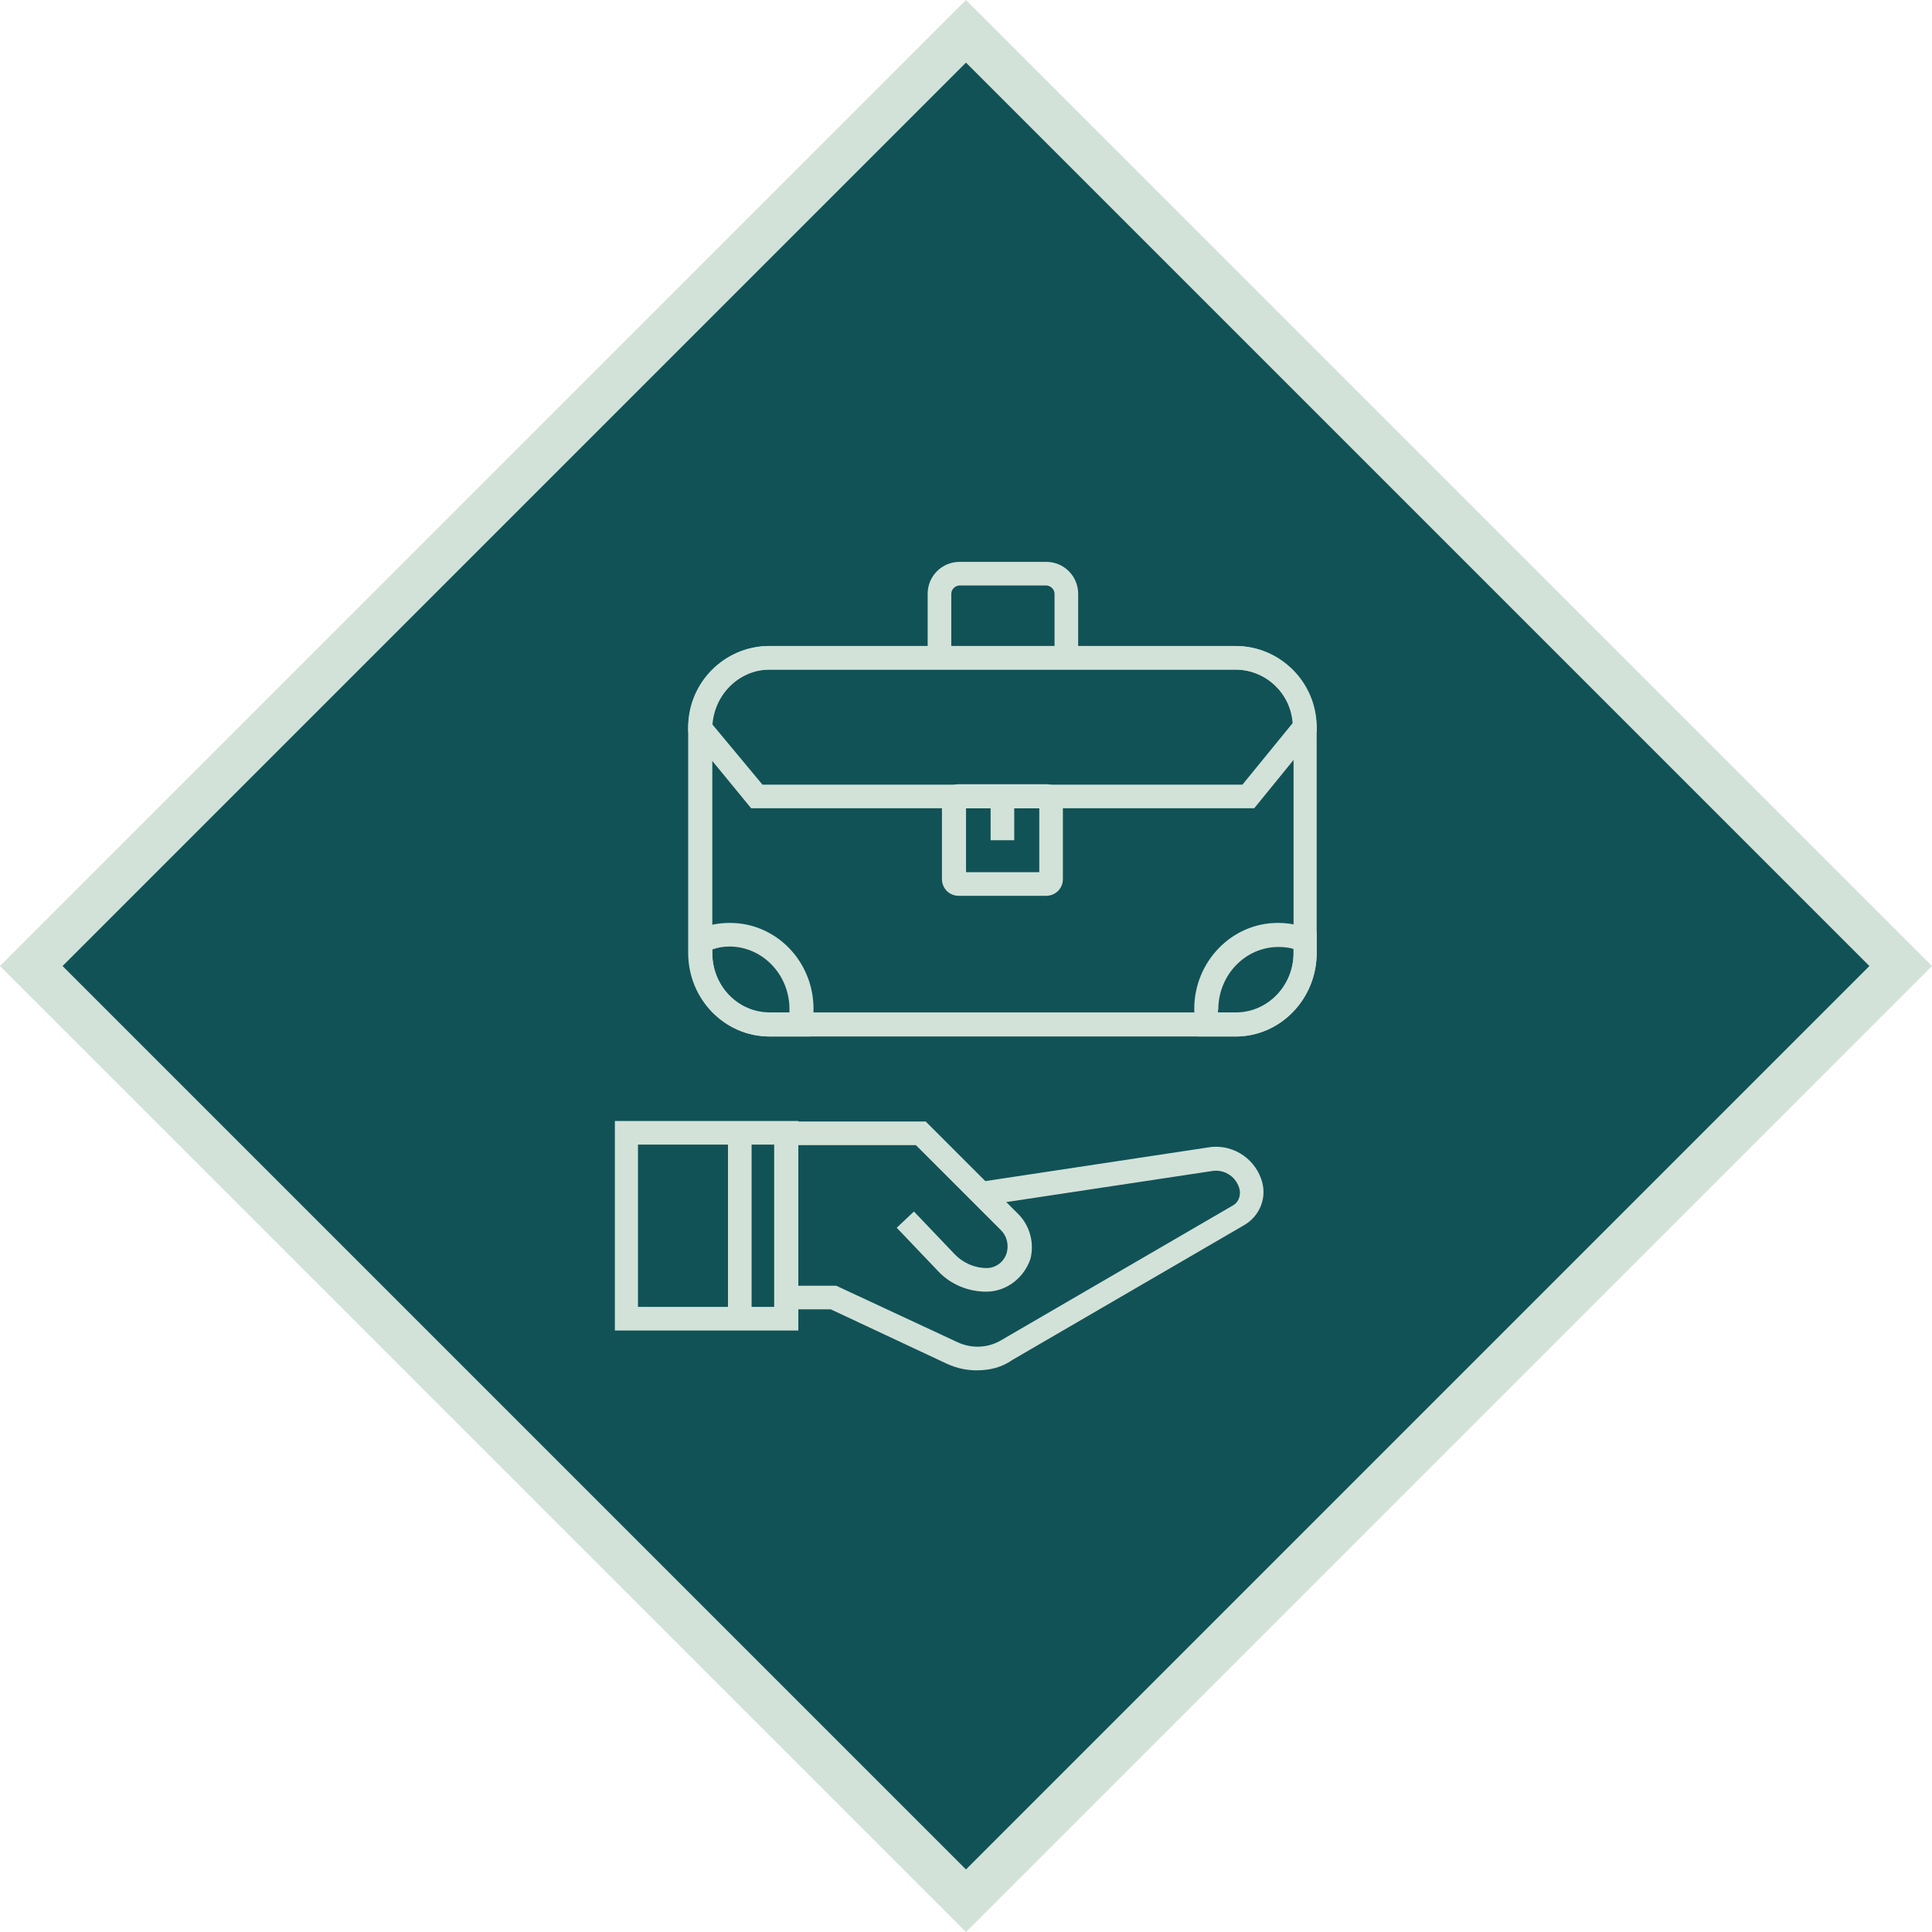 <?xml version="1.0" encoding="UTF-8"?>
<svg id="Layer_2" data-name="Layer 2" xmlns="http://www.w3.org/2000/svg" viewBox="0 0 337.87 337.87">
  <defs>
    <style>
      .cls-1 {
        fill: #115257;
        stroke: #d2e2d8;
        stroke-miterlimit: 10;
        stroke-width: 7.74px;
      }

      .cls-2 {
        fill: #d2e2d8;
      }
    </style>
  </defs>
  <g id="Layer_1_copy" data-name="Layer 1 copy">
    <g id="_09_OFF" data-name="09 OFF">
      <rect class="cls-1" x="53.35" y="53.35" width="231.17" height="231.17" transform="translate(-69.98 168.94) rotate(-45)"/>
      <g>
        <path class="cls-2" d="m216.07,181.26h-81.53c-7.83,0-14.19-6.54-14.19-14.62v-39.13c0-8,6.36-14.53,14.19-14.53h81.53c7.83,0,14.19,6.54,14.19,14.53v39.13c0,8.08-6.36,14.62-14.19,14.62Zm-81.44-64.16c-5.5,0-10.06,4.64-10.06,10.41v39.13c0,5.76,4.47,10.41,10.06,10.41h81.53c5.5,0,10.06-4.64,10.06-10.41v-39.13c0-5.76-4.47-10.41-10.06-10.41h-81.53Z"/>
        <path class="cls-2" d="m219.34,141.35h-87.98l-11.01-13.42v-.77c0-7.83,6.36-14.19,14.19-14.19h81.53c7.83,0,14.19,6.36,14.19,14.19v.77l-10.92,13.42Zm-86-4.13h83.94l8.77-10.75c-.34-5.25-4.73-9.37-10.06-9.37h-81.53c-5.33,0-9.63,4.13-10.06,9.37l8.94,10.75Z"/>
        <path class="cls-2" d="m188.55,115.03h-4.13v-11.18c0-.77-.69-1.46-1.46-1.46h-15.14c-.77,0-1.46.69-1.46,1.46v11.18h-4.13v-11.18c0-3.1,2.49-5.59,5.59-5.59h15.14c3.1,0,5.59,2.49,5.59,5.59v11.18Z"/>
        <path class="cls-2" d="m182.96,156.66h-15.31c-1.63,0-2.92-1.29-2.92-2.92v-13.67c0-1.63,1.29-2.92,2.92-2.92h15.31c1.63,0,2.92,1.29,2.92,2.92v13.67c0,1.63-1.29,2.92-2.92,2.92Zm-14.02-4.13h12.81v-11.18h-12.81v11.18Z"/>
        <rect class="cls-2" x="173.24" y="139.29" width="4.13" height="7.65"/>
        <path class="cls-2" d="m216.07,181.26h-6.54l-.34-1.63c-.17-1.03-.34-2.06-.34-3.18,0-8.26,6.54-15.05,14.62-15.05,1.89,0,3.78.34,5.5,1.12l1.29.52v3.61c0,8.08-6.36,14.62-14.19,14.62Zm-3.01-4.13h3.1c5.5,0,10.06-4.64,10.06-10.41v-.77c-.86-.26-1.72-.34-2.67-.34-5.76,0-10.49,4.9-10.49,10.92-.09.17-.09.34,0,.6Z"/>
        <path class="cls-2" d="m141.59,181.26h-6.97c-7.83,0-14.19-6.54-14.19-14.62v-3.35l1.2-.6c1.89-.86,3.87-1.29,6.02-1.29,8.08,0,14.62,6.71,14.62,15.05,0,1.03-.09,2.15-.34,3.18l-.34,1.63Zm-17.03-15.22v.69c0,5.76,4.47,10.41,10.06,10.41h3.44v-.69c0-6.02-4.73-10.92-10.49-10.92-1.03,0-2.06.17-3.01.52Z"/>
        <g>
          <path class="cls-2" d="m139.61,232.68h-32.08v-36.64h32.08v36.64Zm-28.04-4.13h23.82v-28.38h-23.82v28.38h0Z"/>
          <rect class="cls-2" x="127.31" y="198.28" width="4.13" height="32.51"/>
          <path class="cls-2" d="m170.92,239.65c-1.81,0-3.53-.34-5.25-1.12l-20.38-9.55h-6.36v-4.13h7.31l21.24,9.89c2.41,1.12,5.25,1.03,7.57-.34l40.51-23.56c1.12-.6,1.55-1.98,1.12-3.18-.69-2.06-2.75-3.27-4.9-2.84l-39.9,6.02-.6-4.13,39.82-6.02c4.04-.77,8.08,1.55,9.46,5.5,1.12,3.1-.17,6.45-3.01,8.08l-40.51,23.56c-1.81,1.29-3.96,1.81-6.11,1.81Z"/>
          <path class="cls-2" d="m172.47,225.89c-3.18,0-6.28-1.29-8.43-3.61l-7.22-7.57,3.01-2.84,7.22,7.57c1.46,1.46,3.44,2.32,5.5,2.32,1.63,0,3.1-1.12,3.53-2.75.34-1.38,0-2.84-1.03-3.87l-14.88-14.88h-22.53v-4.13h24.25l16.17,16.17c2.06,2.06,2.84,5.07,2.15,7.83-1.12,3.35-4.21,5.76-7.74,5.76Z"/>
        </g>
      </g>
    </g>
  </g>
</svg>